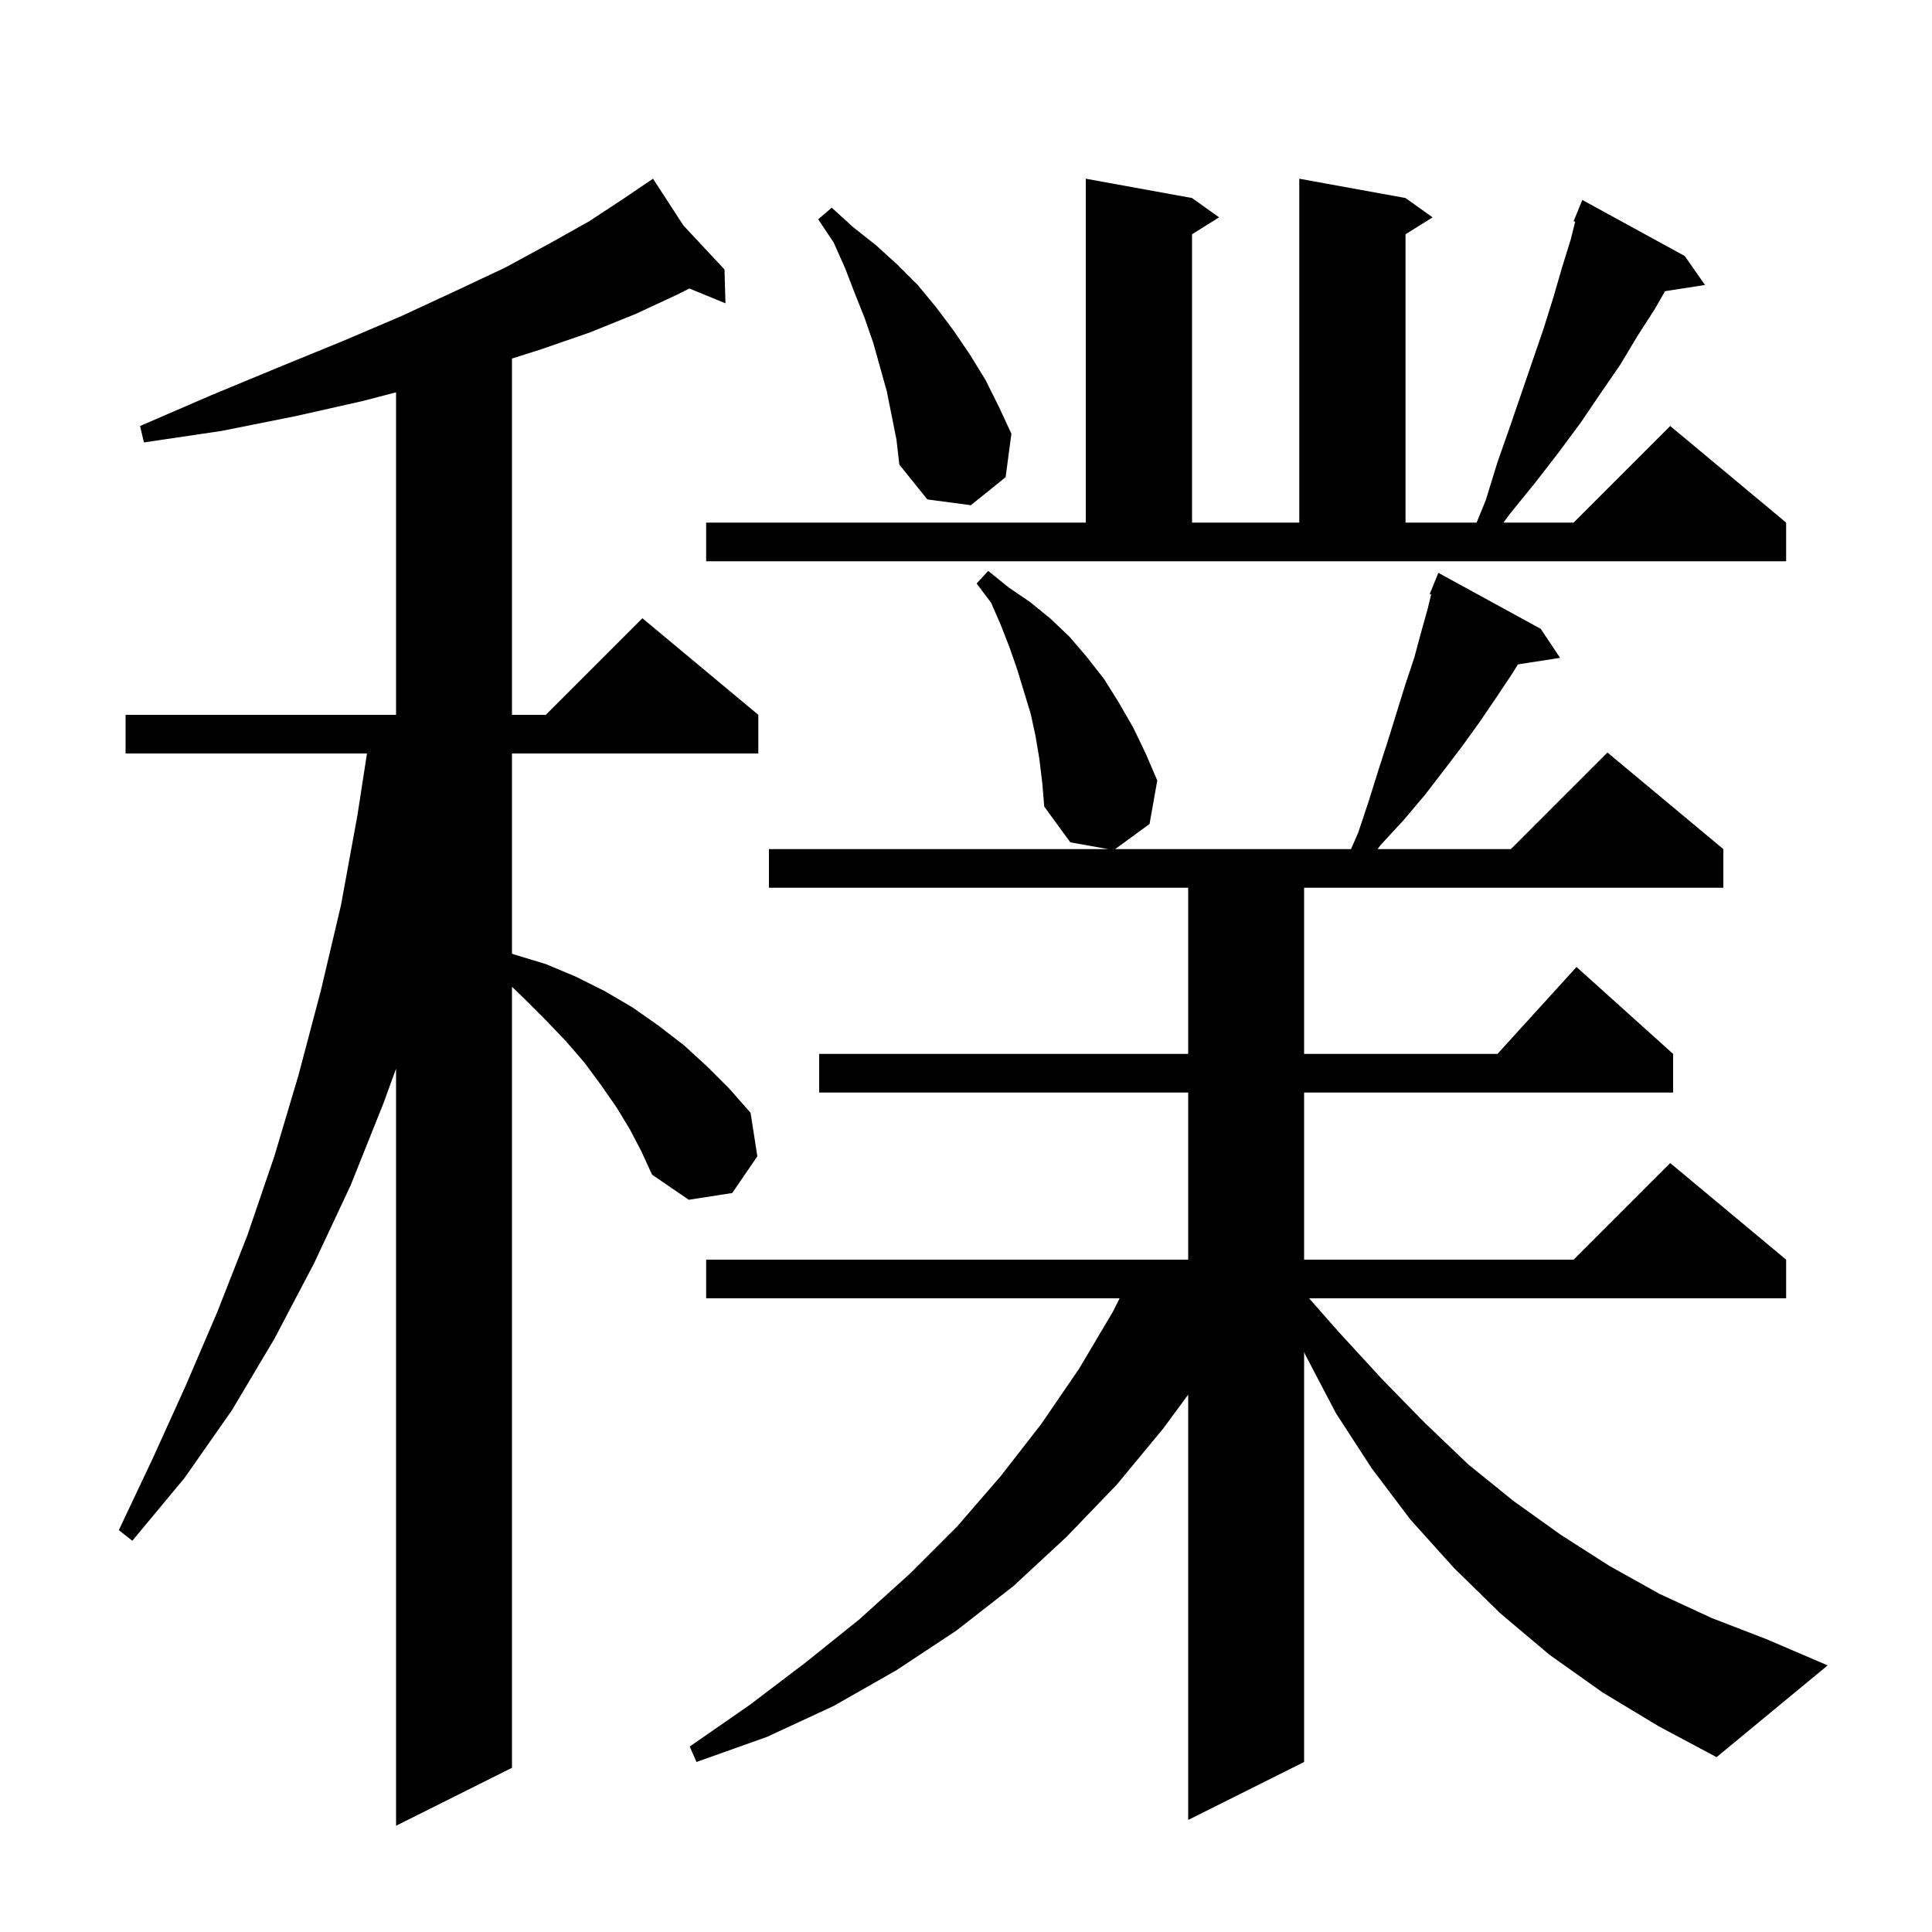 <svg xmlns="http://www.w3.org/2000/svg" xmlns:xlink="http://www.w3.org/1999/xlink" version="1.1" baseProfile="full" viewBox="0 0 200 200" width="200" height="200"><g fill="currentColor"><path d="M 65.2 116.9 L 63.8 114.6 L 62.2 112.3 L 60.5 110.0 L 58.6 107.8 L 56.5 105.6 L 54.3 103.4 L 53.0 102.154 L 53.0 183.0 L 41.0 189.0 L 41.0 110.625 L 39.7 114.2 L 36.3 122.7 L 32.5 130.8 L 28.4 138.6 L 24.0 146.0 L 19.1 153.0 L 13.7 159.5 L 12.3 158.4 L 15.8 151.0 L 19.2 143.5 L 22.5 135.8 L 25.6 127.9 L 28.4 119.7 L 30.9 111.3 L 33.2 102.6 L 35.3 93.7 L 37.0 84.4 L 37.99 78.0 L 13.0 78.0 L 13.0 74.0 L 41.0 74.0 L 41.0 40.611 L 37.6 41.5 L 30.5 43.1 L 23.0 44.6 L 14.9 45.8 L 14.5 44.1 L 21.9 40.9 L 28.9 38.0 L 35.5 35.3 L 41.6 32.7 L 47.2 30.1 L 52.3 27.7 L 56.9 25.2 L 61.0 22.9 L 64.5 20.6 L 66.756 19.072 L 66.7 19.0 L 66.763 19.067 L 67.6 18.5 L 70.743 23.335 L 75.0 27.9 L 75.1 31.4 L 71.367 29.867 L 70.1 30.5 L 65.8 32.5 L 61.1 34.4 L 55.9 36.2 L 53.0 37.116 L 53.0 74.0 L 56.5 74.0 L 66.5 64.0 L 78.5 74.0 L 78.5 78.0 L 53.0 78.0 L 53.0 98.725 L 53.2 98.8 L 56.5 99.8 L 59.6 101.1 L 62.6 102.6 L 65.5 104.3 L 68.2 106.2 L 70.8 108.2 L 73.2 110.4 L 75.5 112.7 L 77.7 115.2 L 78.4 119.7 L 75.8 123.5 L 71.3 124.2 L 67.5 121.6 L 66.4 119.2 Z M 165.9 175.2 L 160.4 171.3 L 155.3 167.0 L 150.5 162.3 L 146.0 157.3 L 142.0 152.0 L 138.3 146.3 L 135.1 140.2 L 135.0 139.94 L 135.0 182.4 L 123.0 188.4 L 123.0 144.376 L 120.4 147.9 L 115.6 153.7 L 110.4 159.1 L 104.9 164.2 L 99.0 168.8 L 92.8 172.9 L 86.3 176.6 L 79.4 179.8 L 72.1 182.4 L 71.4 180.8 L 77.6 176.5 L 83.4 172.1 L 89.0 167.6 L 94.2 162.9 L 99.1 158.0 L 103.6 152.8 L 107.8 147.4 L 111.7 141.7 L 115.2 135.8 L 115.9 134.4 L 73.1 134.4 L 73.1 130.4 L 123.0 130.4 L 123.0 113.1 L 84.8 113.1 L 84.8 109.1 L 123.0 109.1 L 123.0 91.9 L 79.6 91.9 L 79.6 87.9 L 114.737 87.9 L 110.8 87.2 L 108.1 83.5 L 107.9 81.1 L 107.6 78.6 L 107.2 76.2 L 106.7 73.9 L 105.3 69.3 L 104.5 67.0 L 103.6 64.7 L 102.6 62.4 L 101.1 60.4 L 102.3 59.1 L 104.4 60.8 L 106.6 62.3 L 108.7 64.0 L 110.7 65.9 L 112.5 68.0 L 114.3 70.3 L 115.8 72.7 L 117.3 75.3 L 118.6 78.0 L 119.8 80.8 L 119.0 85.3 L 115.437 87.9 L 139.856 87.9 L 140.6 86.2 L 141.7 82.9 L 142.7 79.7 L 143.7 76.6 L 145.5 70.8 L 146.4 68.1 L 147.1 65.5 L 147.8 63.0 L 148.149 61.547 L 148.0 61.5 L 148.387 60.554 L 148.4 60.5 L 148.408 60.503 L 148.9 59.3 L 159.5 65.1 L 161.5 68.1 L 157.14 68.777 L 156.5 69.8 L 154.9 72.2 L 153.2 74.7 L 151.4 77.2 L 149.5 79.7 L 147.5 82.3 L 145.3 84.9 L 142.9 87.5 L 142.61 87.9 L 156.4 87.9 L 166.4 77.9 L 178.4 87.9 L 178.4 91.9 L 135.0 91.9 L 135.0 109.1 L 155.018 109.1 L 163.2 100.1 L 173.2 109.1 L 173.2 113.1 L 135.0 113.1 L 135.0 130.4 L 162.9 130.4 L 172.9 120.4 L 184.9 130.4 L 184.9 134.4 L 135.512 134.4 L 138.6 137.9 L 143.1 142.8 L 147.5 147.3 L 152.0 151.6 L 156.7 155.4 L 161.6 158.9 L 166.6 162.1 L 171.8 165.0 L 177.2 167.5 L 182.9 169.7 L 189.2 172.4 L 177.7 181.9 L 171.7 178.7 Z M 73.1 54.1 L 112.4 54.1 L 112.4 18.5 L 123.4 20.5 L 126.2 22.5 L 123.4 24.25 L 123.4 54.1 L 134.5 54.1 L 134.5 18.5 L 145.5 20.5 L 148.3 22.5 L 145.5 24.25 L 145.5 54.1 L 152.856 54.1 L 153.8 51.8 L 155.0 47.9 L 156.3 44.2 L 158.7 37.2 L 159.8 34.0 L 160.8 30.8 L 161.7 27.7 L 162.6 24.8 L 163.062 22.951 L 162.9 22.9 L 163.8 20.7 L 174.4 26.5 L 176.5 29.5 L 172.362 30.142 L 171.3 32.0 L 169.5 34.8 L 167.7 37.8 L 165.7 40.7 L 163.6 43.8 L 161.3 46.9 L 158.9 50.0 L 156.3 53.2 L 155.638 54.1 L 162.9 54.1 L 172.9 44.1 L 184.9 54.1 L 184.9 58.1 L 73.1 58.1 Z M 91.8 40.5 L 90.4 35.5 L 89.5 32.9 L 88.5 30.4 L 87.5 27.8 L 86.3 25.1 L 84.7 22.7 L 86.1 21.5 L 88.3 23.5 L 90.7 25.4 L 92.9 27.4 L 95.0 29.5 L 96.9 31.8 L 98.7 34.2 L 100.4 36.7 L 102.0 39.3 L 103.4 42.1 L 104.7 44.9 L 104.1 49.4 L 100.5 52.3 L 96.0 51.7 L 93.1 48.1 L 92.8 45.5 Z "/></g></svg>